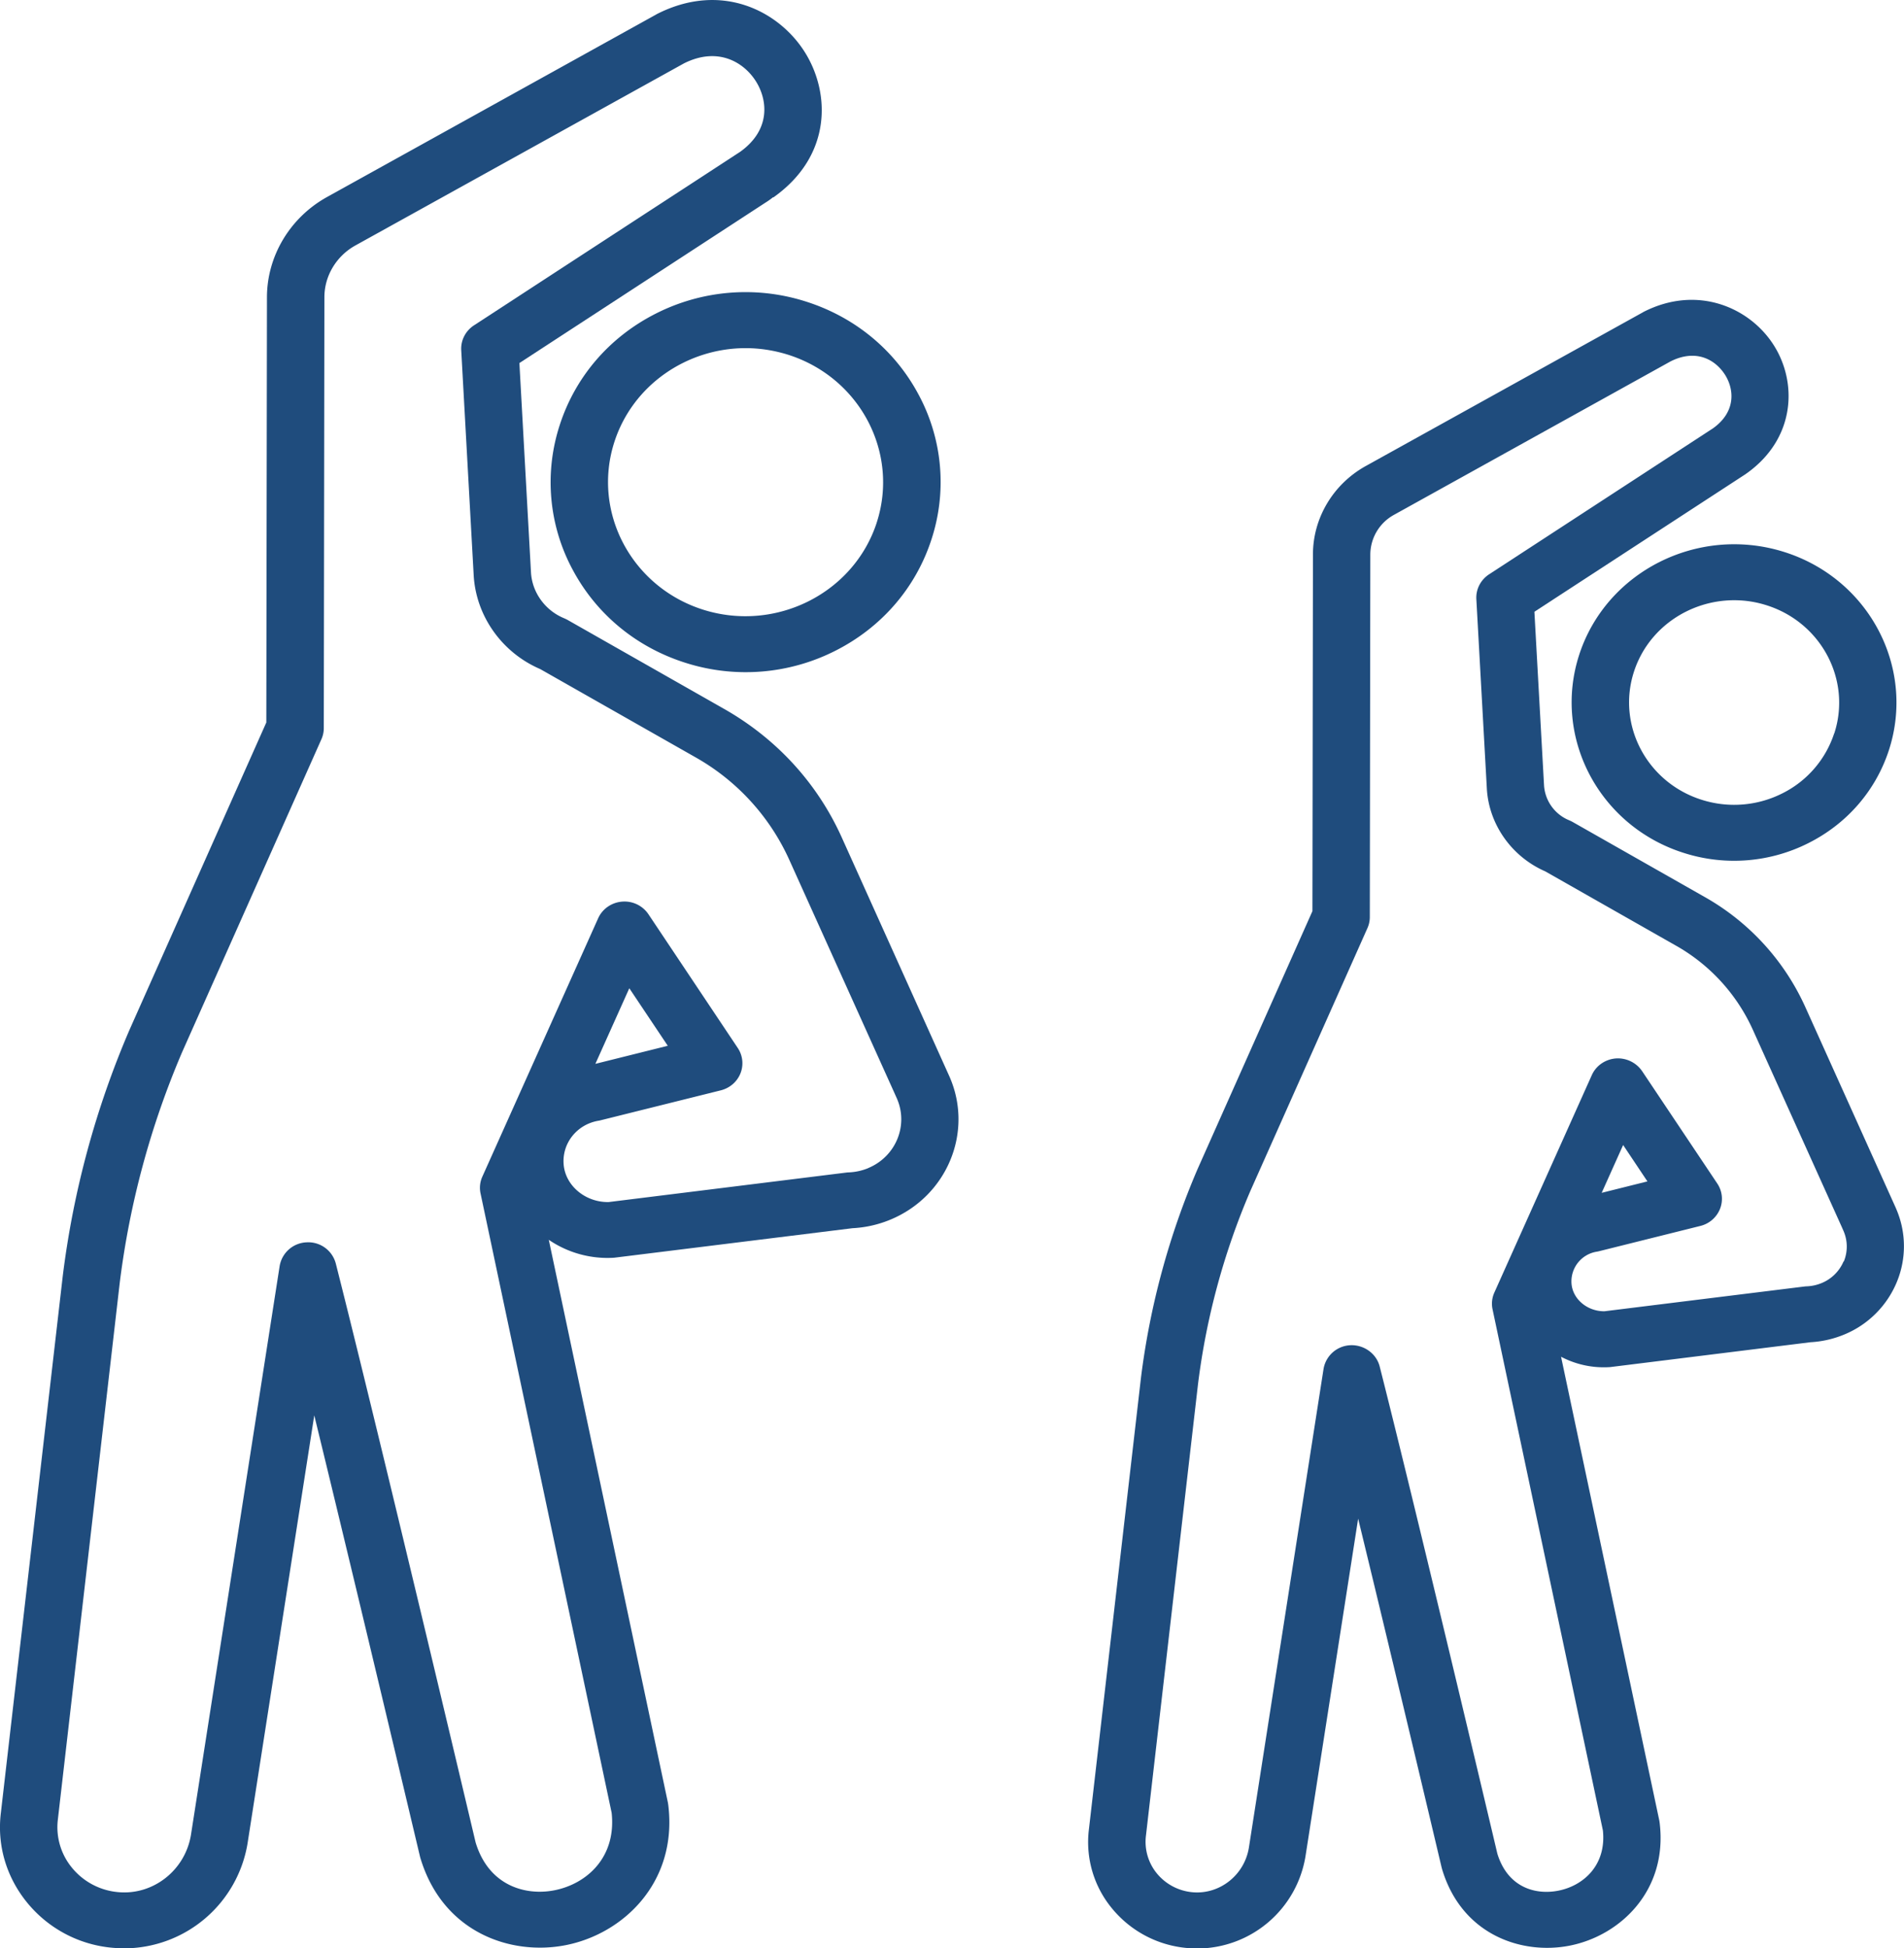 <svg xmlns="http://www.w3.org/2000/svg" width="87" height="89" fill="none"><g fill="#1f4c7d" clip-path="url(#a)" filter="url(#b)"><path d="M29.968 14.324c-2.113 1.069-3.67 2.872-4.388 5.08a8.42 8.42 0 0 0 .585 6.616c1.097 2.059 2.948 3.575 5.215 4.275a9.06 9.06 0 0 0 6.792-.57c2.113-1.069 3.67-2.872 4.388-5.08a8.42 8.42 0 0 0-.585-6.616c-1.097-2.059-2.948-3.575-5.215-4.275a9.06 9.06 0 0 0-6.792.57m10.092 9.551c-1.05 3.218-4.587 5.005-7.89 3.988-3.303-1.022-5.138-4.467-4.094-7.685.847-2.605 3.328-4.275 5.994-4.275.63 0 1.266.095 1.896.287 3.303 1.022 5.138 4.467 4.093 7.685"/><path d="M38.463 38.255c-1.117-2.479-2.977-4.51-5.377-5.873l-7.15-4.063a2 2 0 0 0-.154-.075c-.875-.357-1.472-1.186-1.52-2.105l-.529-9.555 11.225-7.316c.113-.07.242-.157.367-.26l.008.013c2.686-1.894 2.622-4.782 1.428-6.66C35.57.487 32.949-.852 30.013.644l-.04.024-15.045 8.34c-1.682.94-2.727 2.692-2.73 4.57l-.029 19.424-6.256 14.05a41.3 41.3 0 0 0-3.045 11.233L.041 82.8c-.186 1.49.25 2.959 1.218 4.133a5.67 5.67 0 0 0 3.876 2.04c.182.015.363.027.54.027a5.73 5.73 0 0 0 5.635-4.785l3.05-19.562c2.117 8.683 4.787 19.974 4.823 20.12q.008.033.016.067c1.02 3.453 4.159 4.502 6.643 4.015 2.654-.519 5.119-2.884 4.695-6.392q-.008-.056-.016-.11l-5.445-25.719a4.76 4.76 0 0 0 2.989.818l10.886-1.348a5.2 5.2 0 0 0 1.738-.393c2.59-1.076 3.804-4.003 2.699-6.526zm1.202 15.107a2.6 2.6 0 0 1-.88.192q-.054.001-.108.008l-10.87 1.348h-.033c-1.048 0-1.948-.763-2.02-1.73-.073-.962.609-1.814 1.58-1.983q.049-.007.098-.02l5.505-1.371c.407-.102.742-.389.896-.774a1.25 1.25 0 0 0-.121-1.159l-4.082-6.11a1.32 1.32 0 0 0-1.206-.577c-.48.04-.9.33-1.093.762l-5.292 11.803c-.109.243-.137.51-.08.77l5.989 28.287c.222 2.047-1.15 3.253-2.618 3.54-1.278.252-2.989-.173-3.598-2.188-.217-.92-4.42-18.69-6.388-26.441a1.3 1.3 0 0 0-1.332-.97 1.3 1.3 0 0 0-1.234 1.084L8.725 83.818c-.266 1.619-1.73 2.766-3.332 2.613a3.07 3.07 0 0 1-2.09-1.096 2.91 2.91 0 0 1-.657-2.24l2.828-24.52a39 39 0 0 1 2.855-10.53l6.357-14.276c.073-.162.109-.334.109-.507l.028-19.688c0-.97.545-1.874 1.408-2.357l15.02-8.321c1.549-.778 2.735-.055 3.283.809.549.864.69 2.228-.718 3.233-.213.138-2.045 1.336-4.336 2.825l-7.824 5.1c-.383.251-.605.68-.581 1.131l.569 10.282c.105 1.863 1.29 3.536 3.04 4.287l7.083 4.023a10.2 10.2 0 0 1 4.3 4.695l4.812 10.667.105.235c.536 1.23-.053 2.652-1.315 3.175zm-12.46-4.766 1.55-3.453 1.758 2.628zM72.16 29.906c-1.234 3.799.932 7.87 4.832 9.072a7.537 7.537 0 0 0 5.659-.475c1.758-.889 3.057-2.394 3.658-4.232 1.234-3.8-.931-7.87-4.832-9.072s-8.079.908-9.317 4.707M83.81 33.5a4.69 4.69 0 0 1-2.364 2.738 4.89 4.89 0 0 1-3.658.306c-2.521-.777-3.925-3.41-3.126-5.865.645-1.988 2.54-3.261 4.578-3.261.48 0 .964.07 1.448.22 2.52.778 3.924 3.41 3.126 5.866z"/><path d="m86.637 55.203-4.146-9.201a10.95 10.95 0 0 0-4.614-5.037l-6.018-3.418a2 2 0 0 0-.153-.075 1.85 1.85 0 0 1-1.154-1.599l-.44-7.928 9.636-6.278.04-.028c2.263-1.595 2.348-4.164 1.259-5.873-1.085-1.71-3.477-2.778-5.95-1.517-.011.008-.027.016-.04.024l-12.66 7.02c-1.48.825-2.4 2.366-2.404 4.024l-.024 16.304-5.252 11.79a35.2 35.2 0 0 0-2.581 9.512l-2.38 20.639a4.75 4.75 0 0 0 1.069 3.63 5 5 0 0 0 3.404 1.791q.241.024.476.024a5.024 5.024 0 0 0 4.945-4.2l2.408-15.436c1.738 7.142 3.783 15.801 3.811 15.92q.01.033.017.066c.895 3.03 3.65 3.948 5.832 3.52 2.327-.456 4.489-2.526 4.118-5.602q-.008-.056-.016-.11l-4.49-21.189a4.2 4.2 0 0 0 2.243.472l9.156-1.136a4.7 4.7 0 0 0 1.525-.345 4.42 4.42 0 0 0 2.416-2.4 4.28 4.28 0 0 0-.033-3.36zm-2.395 2.409a1.85 1.85 0 0 1-1.013 1.001 2 2 0 0 1-.67.146 1 1 0 0 0-.108.008l-9.14 1.131h-.012c-.775 0-1.44-.558-1.492-1.269a1.374 1.374 0 0 1 1.157-1.453 1 1 0 0 0 .097-.02L77.695 56a1.3 1.3 0 0 0 .896-.774 1.25 1.25 0 0 0-.121-1.16l-3.437-5.138a1.34 1.34 0 0 0-1.206-.578c-.48.04-.9.33-1.093.763l-4.453 9.932c-.109.243-.137.51-.08.77l5.041 23.8c.166 1.592-.895 2.527-2.036 2.75-1.037.205-2.312-.137-2.788-1.693-.197-.844-3.722-15.742-5.376-22.253-.15-.589-.718-.994-1.331-.97a1.3 1.3 0 0 0-1.234 1.084l-3.412 21.872c-.206 1.257-1.344 2.145-2.578 2.031a2.38 2.38 0 0 1-1.617-.848 2.28 2.28 0 0 1-.508-1.737l2.38-20.634a32.5 32.5 0 0 1 2.387-8.805L62.481 42.4c.073-.161.11-.334.11-.507l.023-16.568a2.08 2.08 0 0 1 1.081-1.807l12.637-7.009c1.174-.59 2.053-.075 2.489.609.415.652.52 1.685-.549 2.448l-10.233 6.67c-.383.252-.605.68-.58 1.132l.48 8.656c.092 1.638 1.137 3.111 2.67 3.78l5.953 3.382a8.37 8.37 0 0 1 3.533 3.858l4.05 8.977.088.2c.198.453.202.952.016 1.407zm-11.056-3.124.98-2.184 1.11 1.662z"/></g><defs><clipPath id="a"><path fill="#fff" d="M0 0h87v89H0z"/></clipPath><filter id="b" width="87" height="89" x="0" y="0" color-interpolation-filters="sRGB" filterUnits="userSpaceOnUse"><feFlood flood-opacity="0" result="BackgroundImageFix"/><feBlend in="SourceGraphic" in2="BackgroundImageFix" result="shape"/><feTurbulence baseFrequency="2 2" numOctaves="3" result="noise" seed="8918" stitchTiles="stitch" type="fractalNoise"/><feColorMatrix in="noise" result="alphaNoise" type="luminanceToAlpha"/><feComponentTransfer in="alphaNoise" result="coloredNoise1"><feFuncA tableValues="1 1 1 1 1 1 1 1 1 1 1 1 1 1 1 1 1 1 1 1 1 1 1 1 1 1 1 1 1 1 1 1 1 1 1 1 1 1 1 1 1 1 1 1 1 1 1 1 1 1 1 0 0 0 0 0 0 0 0 0 0 0 0 0 0 0 0 0 0 0 0 0 0 0 0 0 0 0 0 0 0 0 0 0 0 0 0 0 0 0 0 0 0 0 0 0 0 0 0 0" type="discrete"/></feComponentTransfer><feComposite in="coloredNoise1" in2="shape" operator="in" result="noise1Clipped"/><feFlood flood-color="rgba(148, 148, 148, 0.47)" result="color1Flood"/><feComposite in="color1Flood" in2="noise1Clipped" operator="in" result="color1"/><feMerge result="effect1_noise_387_10815"><feMergeNode in="shape"/><feMergeNode in="color1"/></feMerge></filter></defs></svg>
